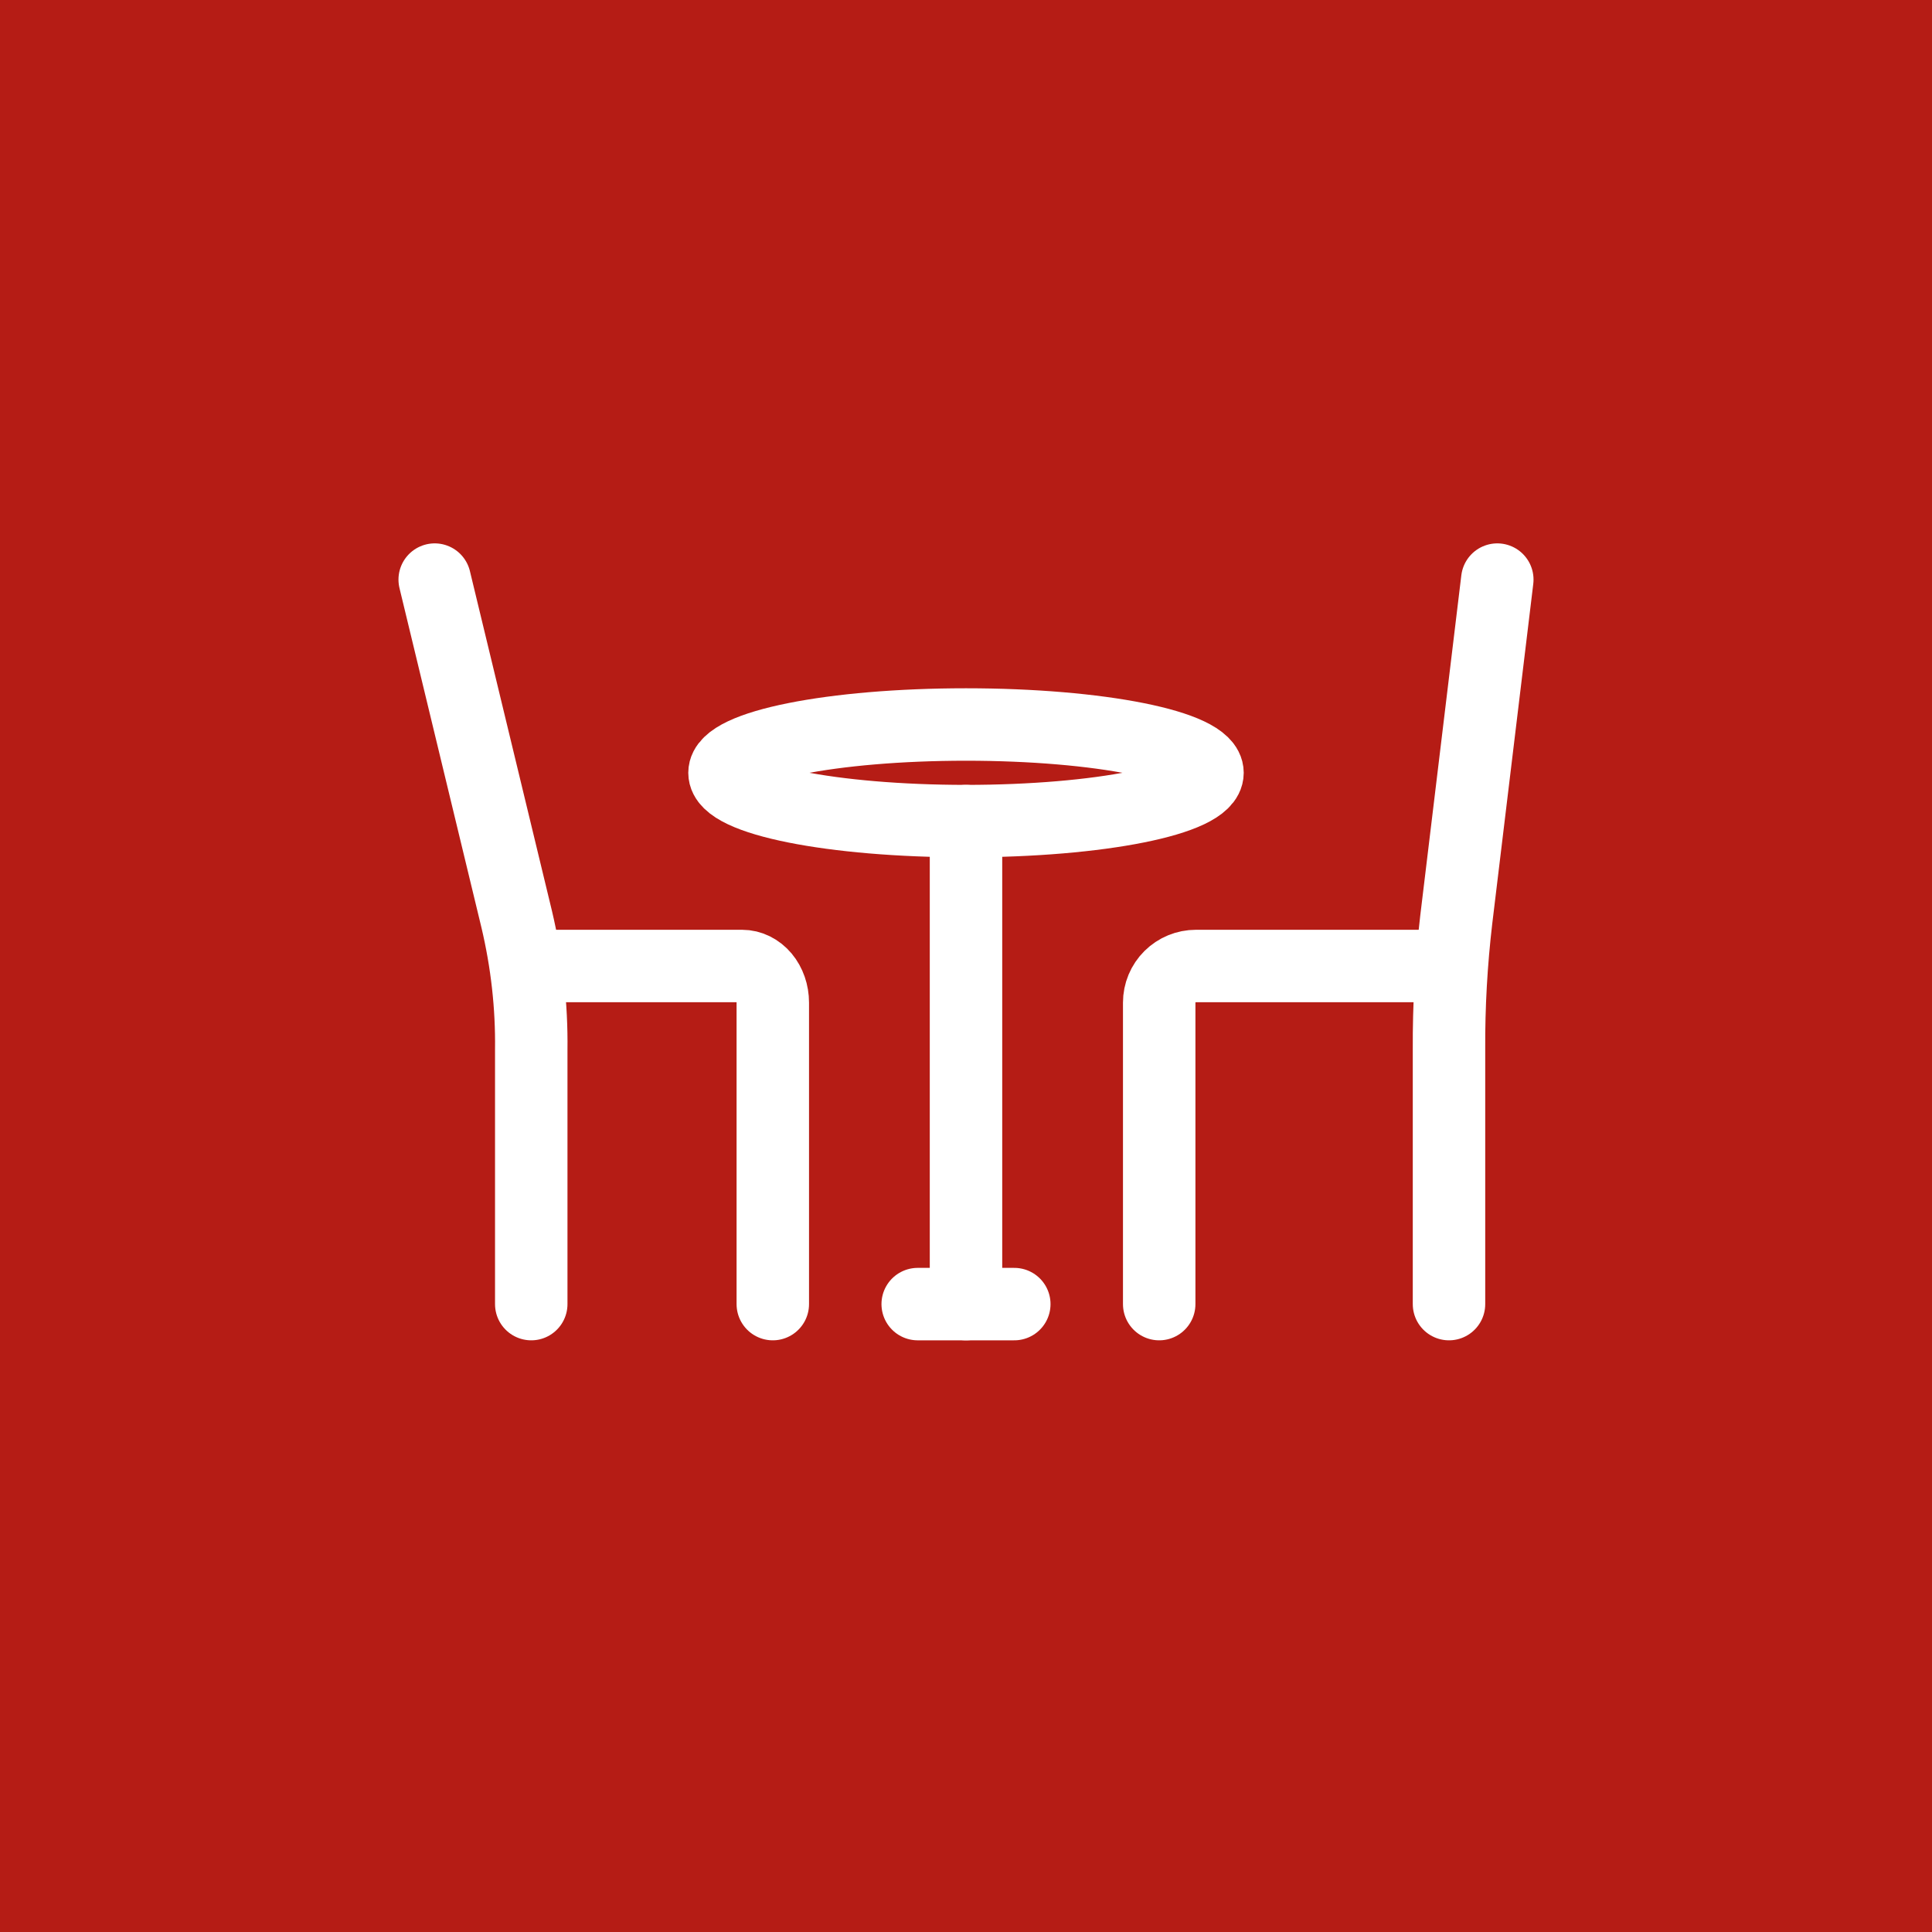<svg width="40" height="40" viewBox="0 0 40 40" fill="none" xmlns="http://www.w3.org/2000/svg">
<rect width="40" height="40" fill="#B51C15"/>
<path d="M19 27H21" stroke="white" stroke-width="1.5" stroke-linecap="round" stroke-linejoin="round"/>
<path d="M20 17V27" stroke="white" stroke-width="1.5" stroke-linecap="round" stroke-linejoin="round"/>
<path d="M20 17C22.761 17 25 16.552 25 16C25 15.448 22.761 15 20 15C17.239 15 15 15.448 15 16C15 16.552 17.239 17 20 17Z" stroke="white" stroke-width="1.5" stroke-linecap="round" stroke-linejoin="round"/>
<path d="M9 12L10.698 19.033C10.909 19.926 11.01 20.827 10.999 21.729V27" stroke="white" stroke-width="1.5" stroke-linecap="round" stroke-linejoin="round"/>
<path d="M11 20H15.364C15.532 20 15.694 20.08 15.814 20.222C15.933 20.364 16 20.557 16 20.758V27" stroke="white" stroke-width="1.5" stroke-linecap="round" stroke-linejoin="round"/>
<path d="M31 12L30.151 19.033C30.046 19.926 29.995 20.827 30 21.729V27" stroke="white" stroke-width="1.5" stroke-linecap="round" stroke-linejoin="round"/>
<path d="M30 20H24.762C24.559 20 24.366 20.08 24.223 20.222C24.08 20.364 24 20.557 24 20.758V27" stroke="white" stroke-width="1.5" stroke-linecap="round" stroke-linejoin="round"/>
</svg>
